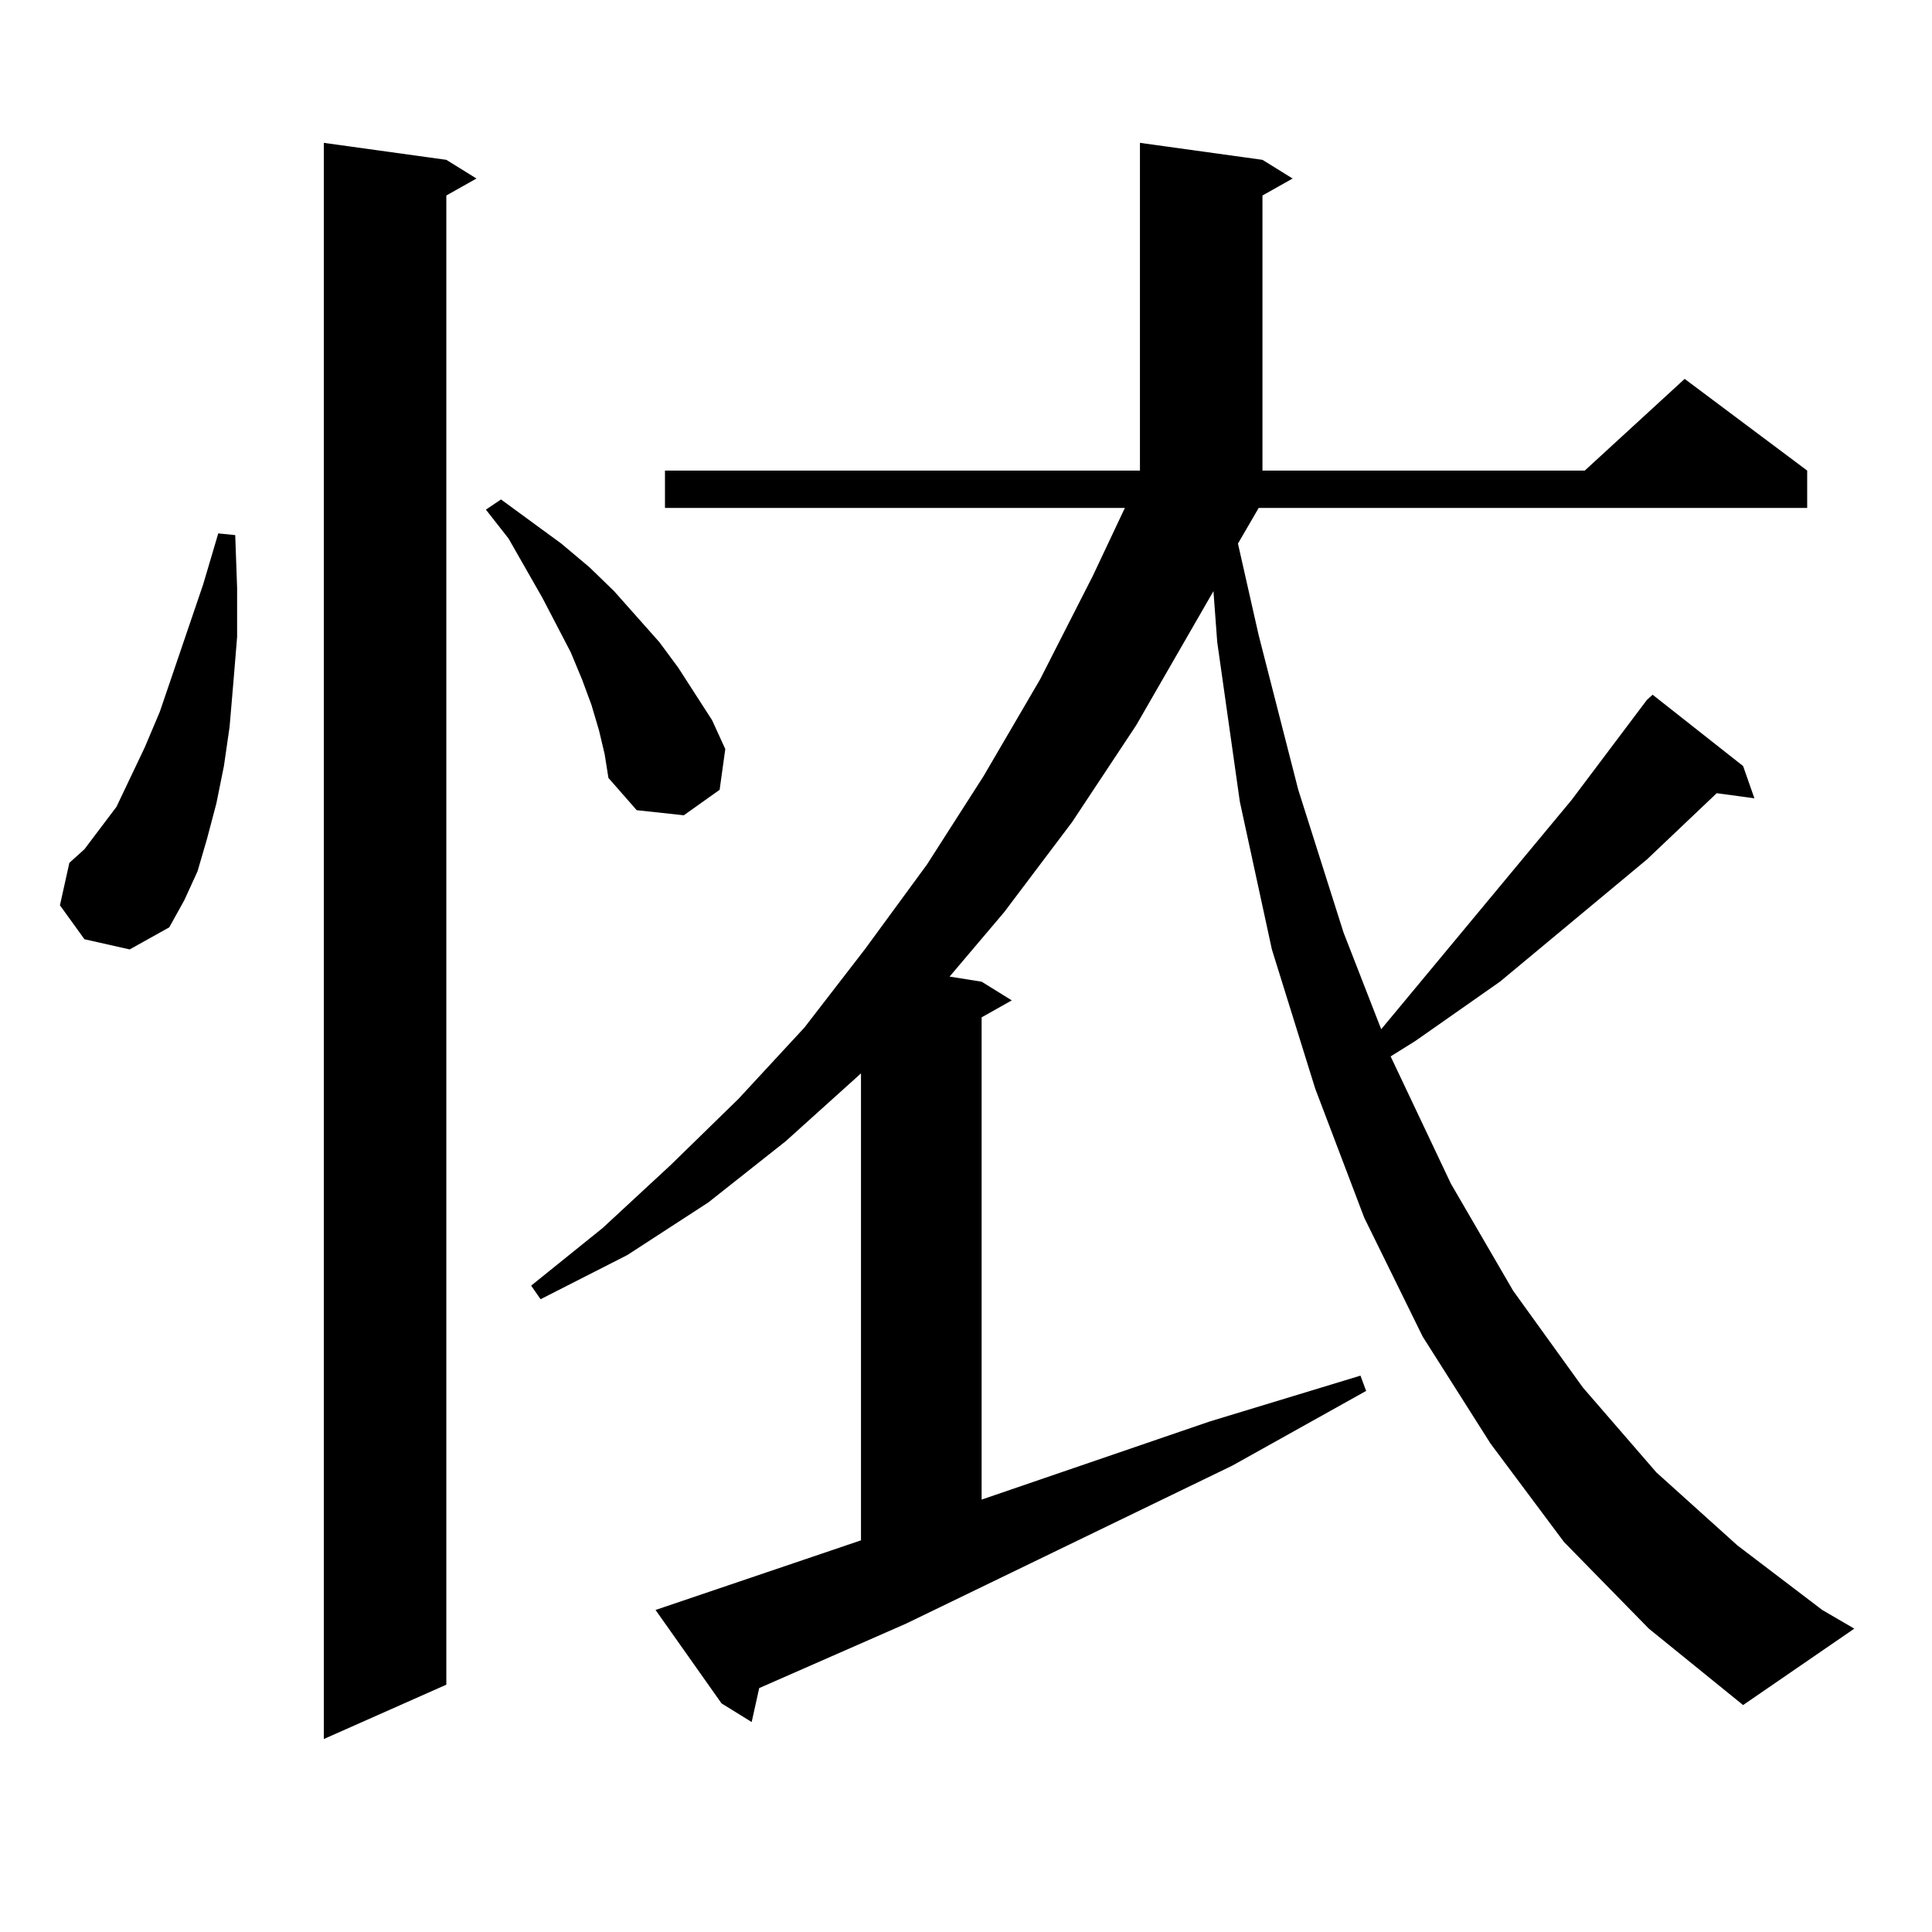 <?xml version="1.0" encoding="utf-8"?>
<!-- Generator: Adobe Illustrator 16.0.0, SVG Export Plug-In . SVG Version: 6.00 Build 0)  -->
<!DOCTYPE svg PUBLIC "-//W3C//DTD SVG 1.1//EN" "http://www.w3.org/Graphics/SVG/1.1/DTD/svg11.dtd">
<svg version="1.1" id="图层_1" xmlns="http://www.w3.org/2000/svg" xmlns:xlink="http://www.w3.org/1999/xlink" x="0px" y="0px"
	 width="1000px" height="1000px" viewBox="0 0 1000 1000" enable-background="new 0 0 1000 1000" xml:space="preserve">
<path d="M43.706,486.148L31.023,468.57l4.878-21.973l7.805-7.031l16.585-21.973l14.634-30.762l7.805-18.457l22.438-65.918
	l7.805-26.367l8.78,0.879l0.976,27.246v25.488l-1.951,23.73l-1.951,22.852l-2.927,20.215l-3.902,19.336l-4.878,18.457l-4.878,16.699
	l-6.829,14.941l-7.805,14.063L67.12,491.422L43.706,486.148z M231.019,82.73l15.609,9.668l-15.609,8.789v770.801l-63.413,28.125
	V73.941L231.019,82.73z M310.041,378.043l-3.902-13.184l-4.878-13.184l-5.854-14.063l-14.634-28.125l-17.561-30.762l-11.707-14.941
	l7.805-5.273l31.219,22.852l14.634,12.305l12.683,12.305l23.414,26.367l9.756,13.184l17.561,27.246l6.829,14.941l-2.927,21.094
	l-18.536,13.184l-24.39-2.637l-14.634-16.699l-1.951-12.305L310.041,378.043z M651.496,262.906l-10.731,18.457l10.731,47.461
	l20.487,79.98l23.414,73.828l19.512,50.098l98.534-118.652l39.023-51.855l2.927-2.637l46.828,36.914l5.854,16.699l-19.512-2.637
	l-36.097,34.277l-76.096,63.281l-43.901,30.762l-12.683,7.91l31.219,65.918l32.194,55.371l36.097,50.098l38.048,43.945l41.95,37.793
	l43.901,33.398l16.585,9.668l-57.56,39.551l-48.779-39.551l-43.901-44.824l-38.048-50.977l-35.121-55.371l-30.243-61.523
	l-25.365-66.797l-22.438-72.07l-16.585-76.465l-11.707-82.617l-1.951-26.367l-39.999,69.434l-33.17,50.098l-35.121,46.582
	L491.5,505.484l16.585,2.637l15.609,9.668l-15.609,8.789v249.609l118.046-40.43l78.047-23.73l2.927,7.91l-69.267,38.672
	l-168.776,81.738l-76.096,33.398l-3.902,17.578l-15.609-9.668l-34.146-48.34l106.339-36.035V555.582l-39.023,35.156l-39.999,31.641
	l-41.95,27.246l-44.877,22.852l-4.878-7.031l37.072-29.883l35.121-32.52l35.121-34.277l34.146-36.914l31.219-40.43l32.194-43.945
	l29.268-45.703l29.268-50.098l27.316-53.613l16.585-35.156H344.187V243.57h245.848V73.941l63.413,8.789l15.609,9.668l-15.609,8.789
	V243.57h166.825l51.706-47.461l63.413,47.461v19.336H651.496z"/>
</svg>
